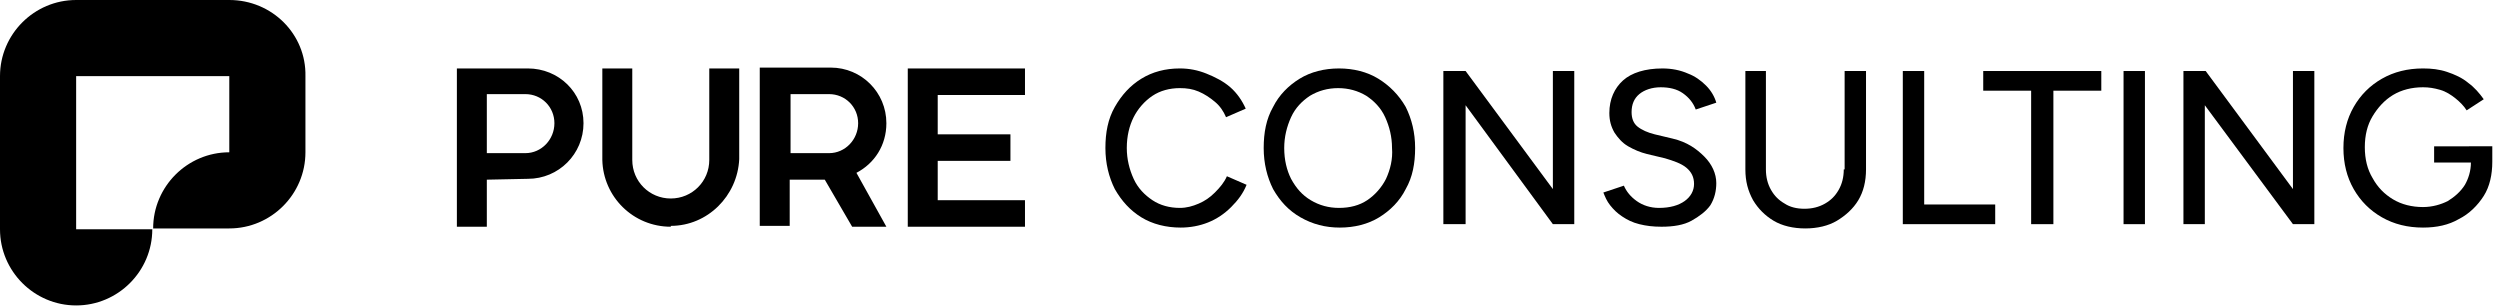 <?xml version="1.0" encoding="utf-8"?>
<!-- Generator: Adobe Illustrator 28.3.0, SVG Export Plug-In . SVG Version: 6.00 Build 0)  -->
<svg version="1.1" id="Layer_2_00000118389534629929403720000017902076712942688670_"
	 xmlns="http://www.w3.org/2000/svg" xmlns:xlink="http://www.w3.org/1999/xlink" x="0px" y="0px" viewBox="0 0 292.2 35.8"
	 style="enable-background:new 0 0 292.2 35.8;" xml:space="preserve">
<g id="fg">
	<g>
		<g>
			<path d="M61.7,8h-8.3v18.5h3.5V21l4.8-0.1c3.6,0,6.5-2.9,6.5-6.5S65.3,8,61.7,8L61.7,8z M61.4,17.9h-4.5V11h4.5
				c1.9,0,3.4,1.5,3.4,3.4S63.3,17.9,61.4,17.9z M78.4,23.2c-2.5,0-4.5-2-4.5-4.5V8h-3.5v10.7h0c0.1,4.3,3.6,7.8,8,7.8 M78.4,26.4
				c4.3,0,7.8-3.5,8-7.8h0V8h-3.5v10.5v0.2c0,2.5-2,4.5-4.5,4.5 M109.6,11.1v4.6h8.5v3.1h-8.5v4.6h10.2v3.1h-13.7V8h13.7v3.1H109.6z
				 M100.1,20.2c2.1-1.1,3.5-3.2,3.5-5.8c0-3.6-2.9-6.5-6.5-6.5h-8.3v18.5h3.5V21l4.1,0l3.2,5.5h4L100.1,20.2L100.1,20.2z
				 M96.9,17.9h-4.5V11h4.5c1.9,0,3.4,1.5,3.4,3.4S98.8,17.9,96.9,17.9z"/>
			<g>
				<polygon points="181.5,22.1 171.3,8.3 168.7,8.3 168.7,26.2 171.3,26.2 171.3,12.3 181.5,26.2 184,26.2 184,8.3 181.5,8.3 				
					"/>
				<path d="M142,22.5c-0.6,0.6-1.2,1-1.9,1.3c-0.7,0.3-1.4,0.5-2.2,0.5c-1.2,0-2.3-0.3-3.2-0.9c-0.9-0.6-1.7-1.4-2.2-2.5
					c-0.5-1.1-0.8-2.3-0.8-3.6c0-1.4,0.3-2.6,0.8-3.6s1.3-1.9,2.2-2.5c0.9-0.6,2-0.9,3.2-0.9c0.8,0,1.5,0.1,2.2,0.4
					c0.7,0.3,1.3,0.7,1.9,1.2c0.6,0.5,1,1.1,1.3,1.8l2.3-1c-0.4-0.9-1-1.8-1.8-2.5S142,9,141,8.6C140,8.2,139,8,137.9,8
					c-1.7,0-3.2,0.4-4.5,1.2c-1.3,0.8-2.3,1.9-3.1,3.3c-0.8,1.4-1.1,3-1.1,4.8c0,1.8,0.4,3.4,1.1,4.8c0.8,1.4,1.8,2.5,3.1,3.3
					c1.3,0.8,2.9,1.2,4.6,1.2c1.1,0,2.2-0.2,3.2-0.6c1-0.4,1.9-1,2.7-1.8c0.8-0.8,1.4-1.6,1.8-2.6l-2.3-1
					C143.1,21.3,142.6,21.9,142,22.5z"/>
				<path d="M195.5,16.2l-2.1-0.5c-0.8-0.2-1.5-0.5-2-0.9c-0.5-0.4-0.7-1-0.7-1.7c0-0.9,0.3-1.6,0.9-2.1c0.6-0.5,1.5-0.8,2.5-0.8
					c1,0,1.9,0.2,2.6,0.7c0.7,0.5,1.2,1.1,1.5,1.9l2.4-0.8c-0.2-0.7-0.6-1.4-1.2-2c-0.6-0.6-1.3-1.1-2.1-1.4c-0.9-0.4-1.9-0.6-3-0.6
					c-2,0-3.6,0.5-4.6,1.4s-1.6,2.2-1.6,3.8c0,0.9,0.2,1.6,0.6,2.3c0.4,0.6,0.9,1.2,1.6,1.6c0.7,0.4,1.4,0.7,2.2,0.9l2.1,0.5
					c1,0.3,1.9,0.6,2.5,1.1s0.9,1.1,0.9,1.9c0,0.8-0.4,1.5-1.1,2c-0.7,0.5-1.7,0.8-3,0.8c-1,0-1.9-0.3-2.6-0.8s-1.2-1.1-1.5-1.8
					l-2.4,0.8c0.2,0.5,0.4,1,0.8,1.5c0.4,0.5,0.8,0.9,1.4,1.3c0.6,0.4,1.2,0.7,2,0.9c0.8,0.2,1.6,0.3,2.6,0.3c1.4,0,2.6-0.2,3.5-0.7
					c0.9-0.5,1.7-1.1,2.2-1.8c0.5-0.8,0.7-1.7,0.7-2.6c0-1.1-0.5-2.2-1.4-3.1S197.2,16.6,195.5,16.2z"/>
				<path d="M161.1,9.2c-1.3-0.8-2.9-1.2-4.6-1.2c-1.7,0-3.3,0.4-4.6,1.2c-1.3,0.8-2.4,1.9-3.1,3.3c-0.8,1.4-1.1,3-1.1,4.8
					c0,1.8,0.4,3.4,1.1,4.8c0.8,1.4,1.8,2.5,3.2,3.3s2.9,1.2,4.6,1.2c1.7,0,3.3-0.4,4.6-1.2c1.3-0.8,2.4-1.9,3.1-3.3
					c0.8-1.4,1.1-3,1.1-4.8c0-1.8-0.4-3.4-1.1-4.8C163.5,11.1,162.4,10,161.1,9.2z M162,20.9c-0.5,1-1.3,1.9-2.2,2.5
					c-0.9,0.6-2,0.9-3.3,0.9c-1.2,0-2.3-0.3-3.3-0.9c-1-0.6-1.7-1.4-2.3-2.5c-0.5-1-0.8-2.2-0.8-3.6c0-1.3,0.3-2.5,0.8-3.6
					c0.5-1.1,1.3-1.9,2.2-2.5c1-0.6,2.1-0.9,3.3-0.9c1.2,0,2.3,0.3,3.3,0.9c0.9,0.6,1.7,1.4,2.2,2.5c0.5,1.1,0.8,2.3,0.8,3.6
					C162.8,18.6,162.5,19.8,162,20.9z"/>
				<path d="M215.5,19.8c0,0.9-0.2,1.7-0.6,2.4c-0.4,0.7-0.9,1.2-1.6,1.6c-0.7,0.4-1.5,0.6-2.4,0.6c-0.9,0-1.7-0.2-2.3-0.6
					c-0.7-0.4-1.2-0.9-1.6-1.6c-0.4-0.7-0.6-1.5-0.6-2.4V8.3H204v11.5c0,1.4,0.3,2.5,0.9,3.6c0.6,1,1.4,1.8,2.4,2.4s2.3,0.9,3.7,0.9
					c1.4,0,2.7-0.3,3.7-0.9s1.9-1.4,2.5-2.4c0.6-1,0.9-2.2,0.9-3.6V8.3h-2.5V19.8z"/>
				<polygon points="224.9,8.3 222.4,8.3 222.4,26.2 224.3,26.2 224.9,26.2 233.2,26.2 233.2,23.9 224.9,23.9 				"/>
				<polygon points="268,22.1 257.8,8.3 255.2,8.3 255.2,26.2 257.7,26.2 257.7,12.3 268,26.2 270.5,26.2 270.5,8.3 268,8.3 				"/>
				<path d="M284.5,16.9V19h4.3c0,1-0.3,1.9-0.7,2.6c-0.5,0.8-1.2,1.4-2,1.9c-0.8,0.4-1.8,0.7-2.9,0.7c-1.3,0-2.5-0.3-3.5-0.9
					c-1-0.6-1.8-1.4-2.4-2.5c-0.6-1-0.9-2.2-0.9-3.6c0-1.4,0.3-2.6,0.9-3.6c0.6-1,1.4-1.9,2.4-2.5c1-0.6,2.2-0.9,3.5-0.9
					c0.7,0,1.3,0.1,2,0.3c0.7,0.2,1.3,0.6,1.8,1s1,0.9,1.3,1.4l2-1.3c-0.5-0.7-1.1-1.4-1.8-1.9c-0.7-0.6-1.6-1-2.5-1.3
					S284.2,8,283.2,8c-1.8,0-3.4,0.4-4.8,1.2c-1.4,0.8-2.5,1.9-3.3,3.3c-0.8,1.4-1.2,3-1.2,4.8c0,1.8,0.4,3.4,1.2,4.8
					s1.9,2.5,3.3,3.3c1.4,0.8,3,1.2,4.8,1.2c1.6,0,3-0.3,4.2-1c1.2-0.6,2.2-1.6,2.9-2.7c0.7-1.1,1-2.5,1-4l0,0v-1.8H284.5z"/>
				<rect x="248.2" y="8.3" width="2.5" height="17.9"/>
				<polygon points="231.8,10.6 237.4,10.6 237.4,26.2 240,26.2 240,10.6 245.6,10.6 245.6,8.3 231.8,8.3 				"/>
			</g>
		</g>
		<path d="M26.8,0H8.9C4,0,0,4,0,8.9v17.9c0,4.9,4,8.9,8.9,8.9l0,0c4.9,0,8.9-4,8.9-8.9H8.9V8.9h17.9v8.9l0,0c-4.9,0-8.9,4-8.9,8.9
			h8.9c4.9,0,8.9-4,8.9-8.9V8.9C35.8,4,31.8,0,26.8,0z"/>
	</g>
</g>
</svg>
